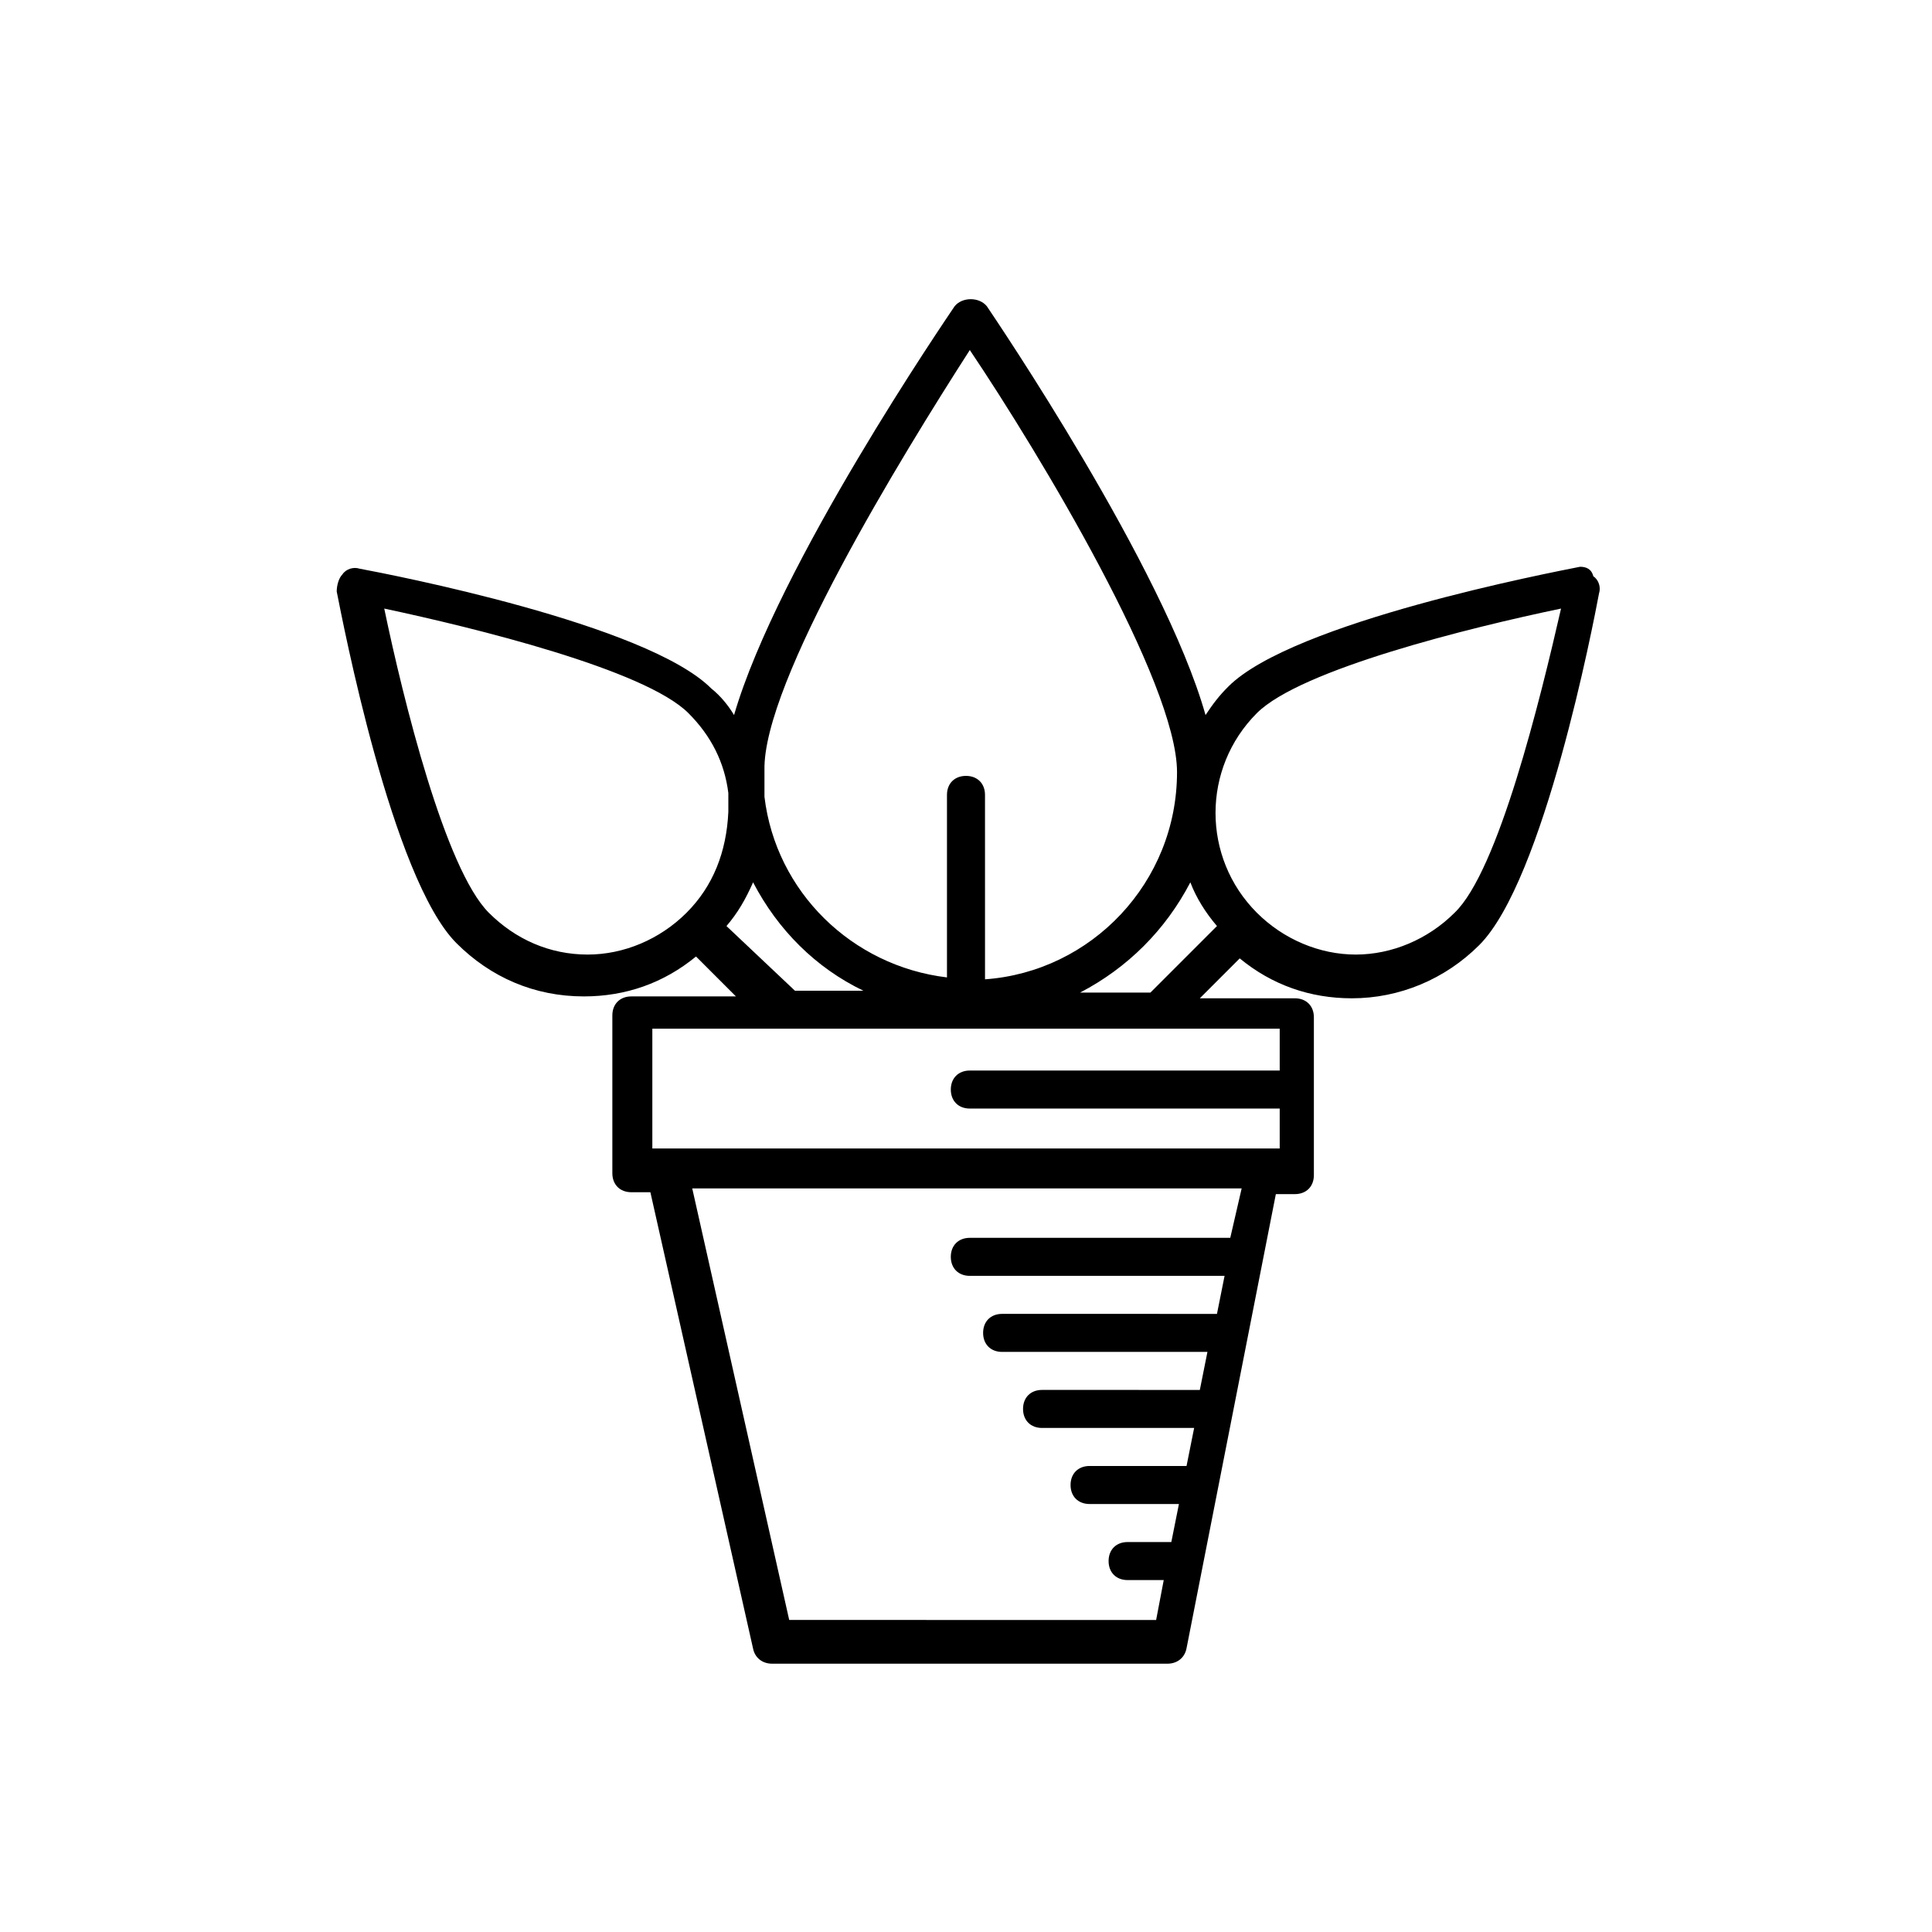 <?xml version="1.0" encoding="UTF-8"?>
<!-- Uploaded to: ICON Repo, www.svgrepo.com, Generator: ICON Repo Mixer Tools -->
<svg fill="#000000" width="800px" height="800px" version="1.1" viewBox="144 144 512 512" xmlns="http://www.w3.org/2000/svg">
 <path d="m562.73 294.2c-7.559 1.512-76.074 14.609-93.203 31.738-2.519 2.519-4.031 4.535-6.047 7.559-11.086-39.297-55.926-105.3-57.941-108.32-2.016-2.519-6.551-2.519-8.566 0-2.016 3.023-46.855 68.52-58.441 108.32-1.512-2.519-3.527-5.039-6.047-7.055-17.129-17.129-85.145-30.23-93.203-31.738-1.512-0.504-3.527 0-4.535 1.512-1.008 1.008-1.512 3.023-1.512 4.535 1.512 7.559 14.609 76.074 31.738 93.203 9.07 9.07 20.656 14.105 33.754 14.105 11.082 0 21.16-3.527 29.727-10.578l10.578 10.578h-27.711c-3.023 0-5.039 2.016-5.039 5.039v41.816c0 3.023 2.016 5.039 5.039 5.039h5.039l27.207 120.91c0.504 2.519 2.519 4.031 5.039 4.031h104.79c2.519 0 4.535-1.512 5.039-4.031l23.68-120.41h5.039c3.023 0 5.039-2.016 5.039-5.039v-41.816c0-3.023-2.016-5.039-5.039-5.039h-25.191l10.578-10.578c8.566 7.055 18.641 10.578 29.727 10.578 12.594 0 24.688-5.039 33.754-14.105 17.129-17.129 30.23-85.145 31.738-93.203 0.504-1.512 0-3.527-1.512-4.535-0.5-2.016-2.008-2.519-3.519-2.519zm-161.72-57.434c18.641 27.711 54.914 88.168 54.914 111.85 0 29.223-22.672 52.898-50.883 54.914l-0.004-48.871c0-3.023-2.016-5.039-5.039-5.039-3.023 0-5.039 2.016-5.039 5.039v48.367c-25.191-3.023-45.344-22.672-48.367-47.863v-2.016-5.039c-0.5-23.176 36.277-83.129 54.418-111.34zm-75.07 149.12c-7.055 7.055-16.625 11.082-26.199 11.082-10.078 0-19.145-4.031-26.199-11.082-11.586-11.586-22.672-56.426-27.711-80.609 23.68 5.039 69.023 16.121 80.609 27.711 6.047 6.047 9.574 13.098 10.578 21.16v2.016 3.023c-0.496 10.578-4.023 19.648-11.078 26.699zm10.582 3.527c3.023-3.527 5.039-7.055 7.055-11.586 6.551 12.594 16.625 22.672 29.223 28.719h-18.137zm133.51 82.625h-69.02c-3.023 0-5.039 2.016-5.039 5.039 0 3.023 2.016 5.039 5.039 5.039h67.512l-2.016 10.078-56.934-0.004c-3.023 0-5.039 2.016-5.039 5.039s2.016 5.039 5.039 5.039h54.41l-2.016 10.078-41.812-0.004c-3.023 0-5.039 2.016-5.039 5.039 0 3.023 2.016 5.039 5.039 5.039h40.305l-2.016 10.078h-25.695c-3.023 0-5.039 2.016-5.039 5.039 0 3.023 2.016 5.039 5.039 5.039h23.68l-2.016 10.078h-11.586c-3.023 0-5.039 2.016-5.039 5.039 0 3.023 2.016 5.039 5.039 5.039h9.574l-2.016 10.578-97.238-0.008-25.695-114.36h145.6zm13.102-54.914v10.578h-82.121c-3.023 0-5.039 2.016-5.039 5.039 0 3.023 2.016 5.039 5.039 5.039h82.121v10.578h-166.26v-31.738h166.26zm-34.262-10.078h-18.641c12.594-6.551 22.672-16.625 29.223-29.223 1.512 4.031 4.031 8.062 7.055 11.586zm80.609-21.16c-7.055 7.055-16.625 11.082-26.199 11.082-9.574 0-19.145-4.031-26.199-11.082-14.609-14.609-14.609-38.289 0-52.898 11.586-11.586 56.426-22.672 80.609-27.711-5.539 24.184-16.621 69.527-28.211 80.609z"/>
</svg>